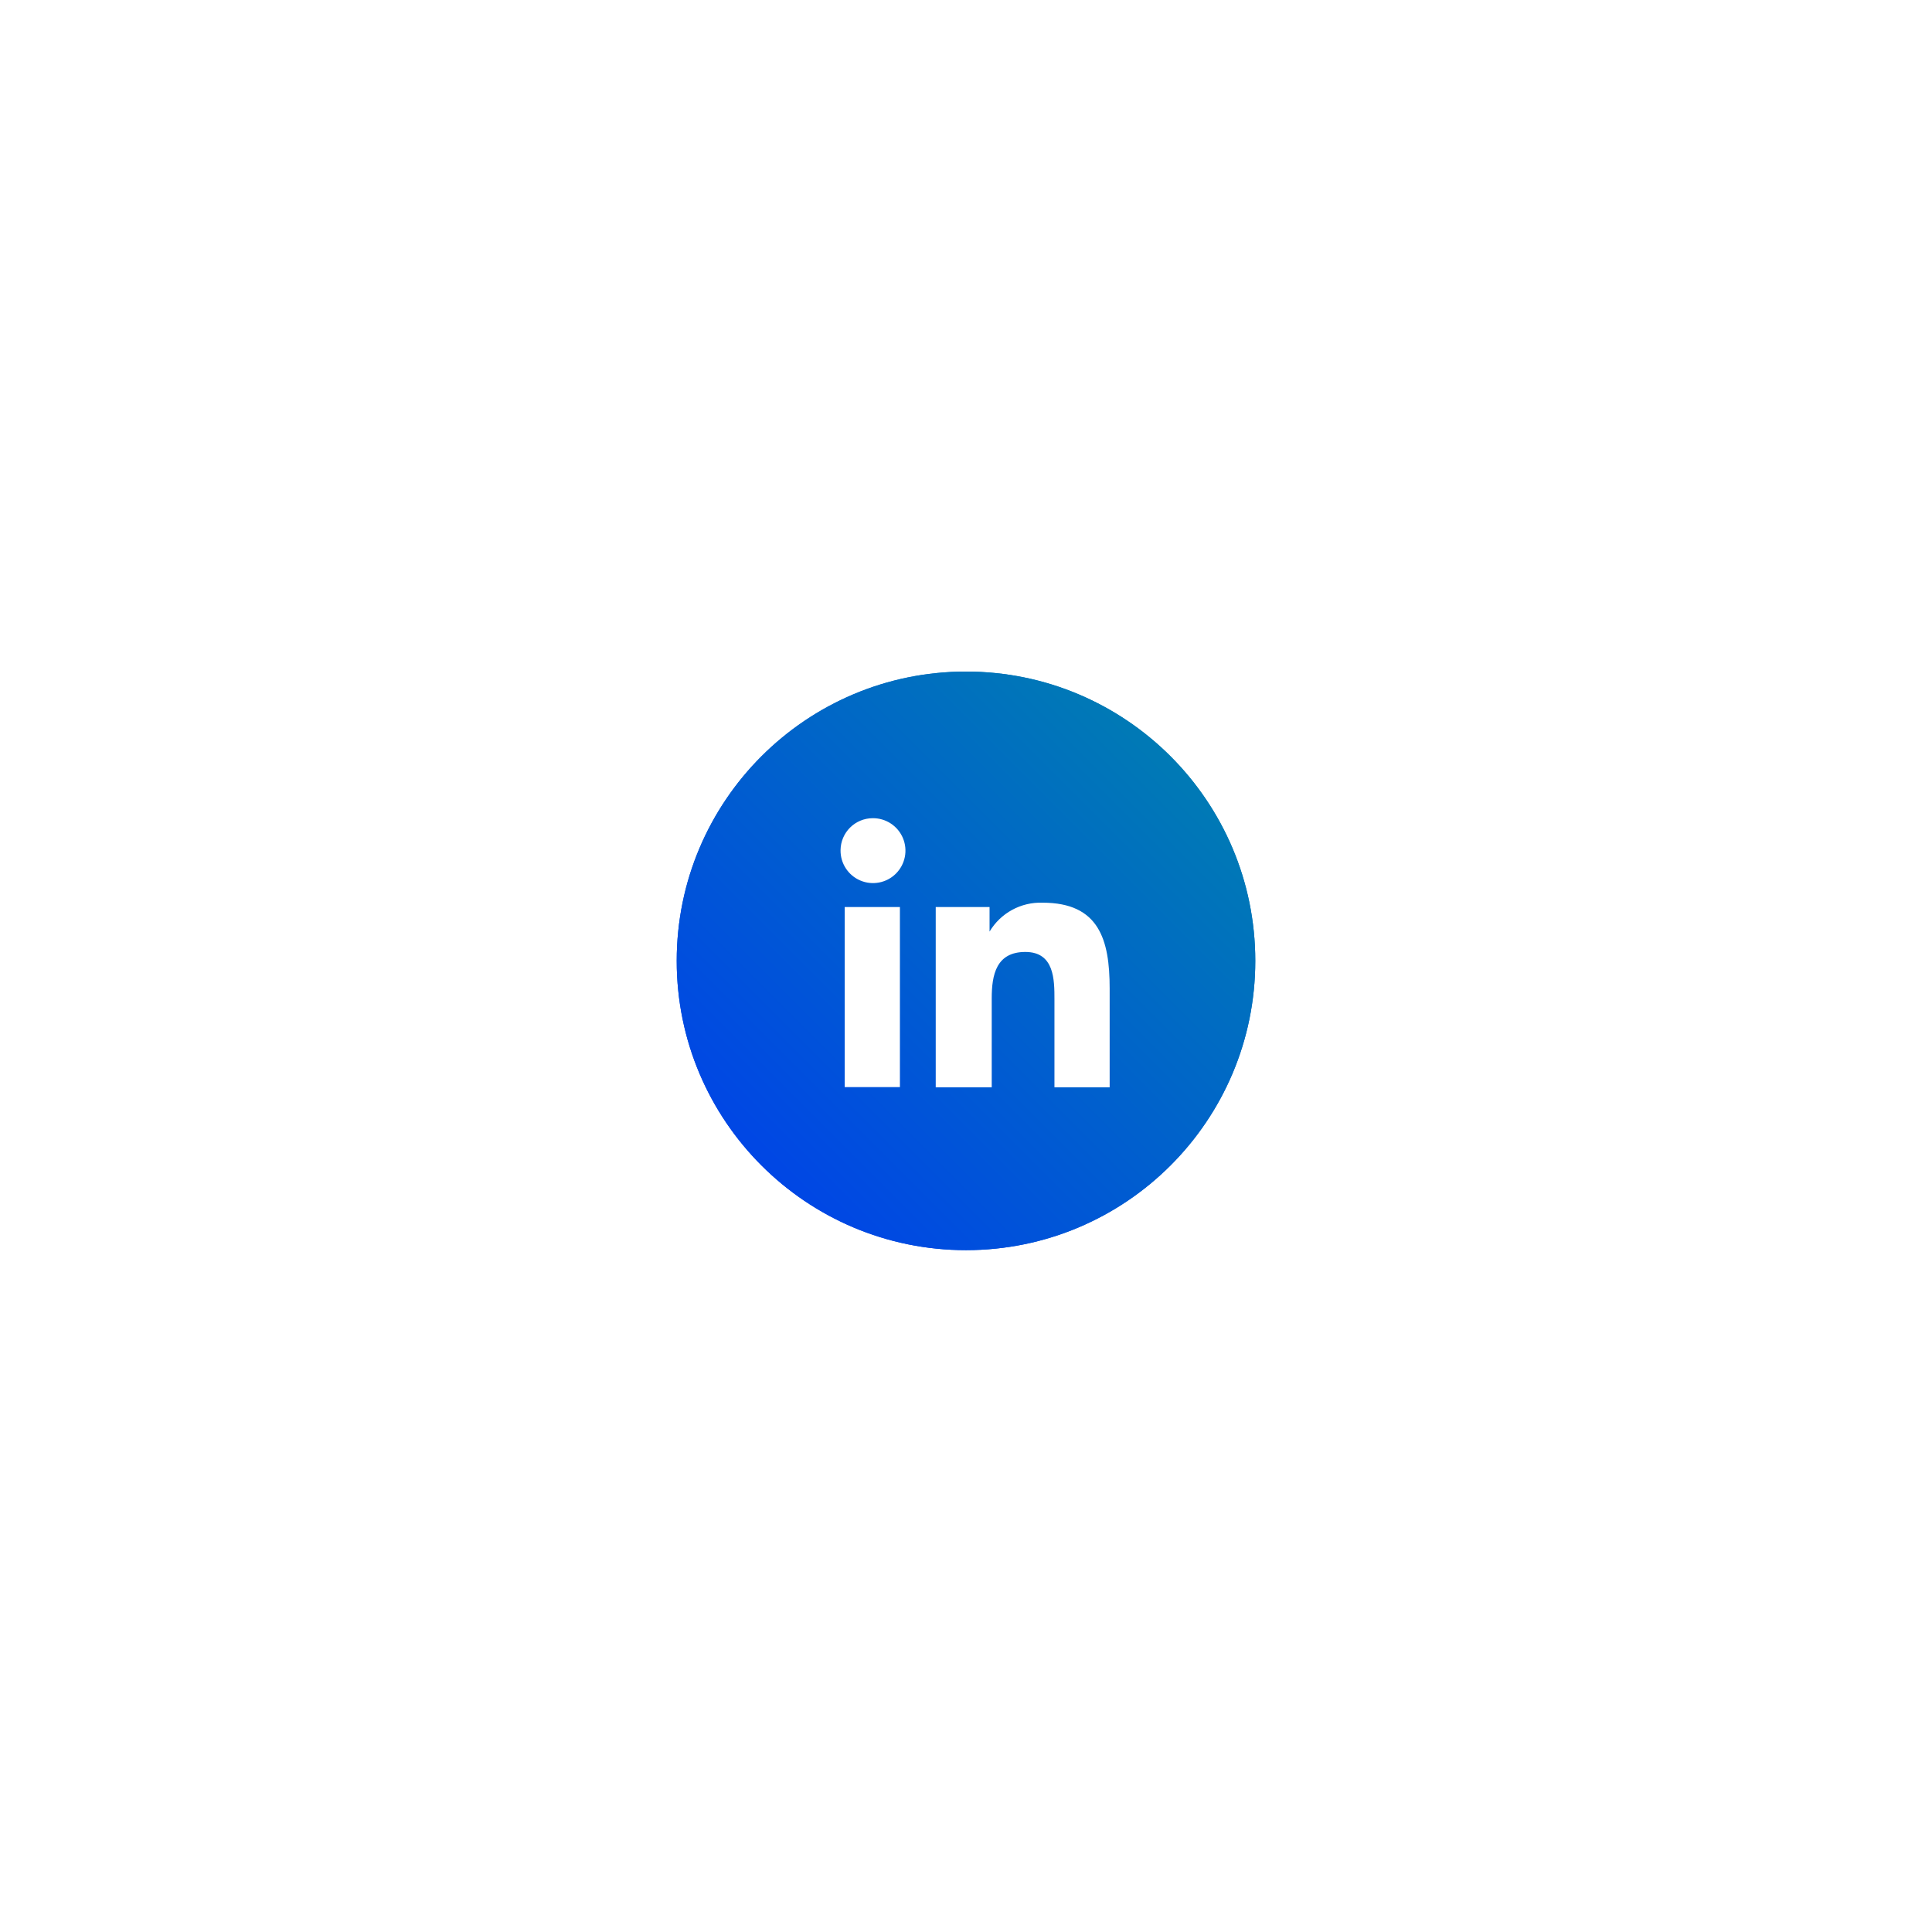 <svg width="187" height="186" viewBox="0 0 187 186" fill="none" xmlns="http://www.w3.org/2000/svg">
<g filter="url(#filter0_f_36_468)">
<path d="M93.5 121C108.964 121 121.5 108.464 121.5 93C121.5 77.536 108.964 65 93.5 65C78.036 65 65.5 77.536 65.5 93C65.5 108.464 78.036 121 93.5 121Z" fill="url(#paint0_linear_36_468)"/>
<path d="M81.76 87.791H87.103V105.219H81.76V87.791ZM84.46 79.192C85.086 79.184 85.699 79.363 86.222 79.706C86.744 80.049 87.153 80.541 87.395 81.117C87.637 81.694 87.701 82.33 87.579 82.943C87.458 83.556 87.156 84.119 86.712 84.56C86.269 85.001 85.704 85.299 85.09 85.417C84.476 85.535 83.841 85.467 83.266 85.221C82.69 84.976 82.202 84.564 81.862 84.039C81.522 83.515 81.347 82.9 81.358 82.275C81.368 81.457 81.699 80.676 82.279 80.099C82.859 79.522 83.642 79.197 84.46 79.192Z" fill="white"/>
<path d="M90.57 87.791H95.78V90.166C96.307 89.283 97.061 88.558 97.964 88.066C98.867 87.575 99.885 87.334 100.912 87.37C106.39 87.37 107.405 90.97 107.405 95.662V105.238H102.061V96.754C102.061 94.839 102.061 92.138 99.246 92.138C96.431 92.138 95.99 94.341 95.99 96.62V105.238H90.57V87.791Z" fill="white"/>
</g>
<path d="M93.5 121C108.964 121 121.5 108.464 121.5 93C121.5 77.536 108.964 65 93.5 65C78.036 65 65.5 77.536 65.5 93C65.5 108.464 78.036 121 93.5 121Z" fill="url(#paint1_linear_36_468)"/>
<path d="M81.76 87.791H87.103V105.219H81.76V87.791ZM84.46 79.192C85.086 79.184 85.699 79.363 86.222 79.706C86.744 80.049 87.153 80.541 87.395 81.117C87.637 81.694 87.701 82.33 87.579 82.943C87.458 83.556 87.156 84.119 86.712 84.56C86.269 85.001 85.704 85.299 85.09 85.417C84.476 85.535 83.841 85.467 83.266 85.221C82.69 84.976 82.202 84.564 81.862 84.039C81.522 83.515 81.347 82.9 81.358 82.275C81.368 81.457 81.699 80.676 82.279 80.099C82.859 79.522 83.642 79.197 84.46 79.192Z" fill="white"/>
<path d="M90.57 87.791H95.78V90.166C96.307 89.283 97.061 88.558 97.964 88.066C98.867 87.575 99.885 87.334 100.912 87.37C106.39 87.37 107.405 90.97 107.405 95.662V105.238H102.061V96.754C102.061 94.839 102.061 92.138 99.246 92.138C96.431 92.138 95.99 94.341 95.99 96.62V105.238H90.57V87.791Z" fill="white"/>
<defs>
<filter id="filter0_f_36_468" x="0.5" y="0" width="186" height="186" filterUnits="userSpaceOnUse" color-interpolation-filters="sRGB">
<feFlood flood-opacity="0" result="BackgroundImageFix"/>
<feBlend mode="normal" in="SourceGraphic" in2="BackgroundImageFix" result="shape"/>
<feGaussianBlur stdDeviation="32.5" result="effect1_foregroundBlur_36_468"/>
</filter>
<linearGradient id="paint0_linear_36_468" x1="113.303" y1="73.197" x2="73.697" y2="112.803" gradientUnits="userSpaceOnUse">
<stop stop-color="#007AB5"/>
<stop offset="1" stop-color="#0046E5"/>
</linearGradient>
<linearGradient id="paint1_linear_36_468" x1="113.303" y1="73.197" x2="73.697" y2="112.803" gradientUnits="userSpaceOnUse">
<stop stop-color="#007AB5"/>
<stop offset="1" stop-color="#0046E5"/>
</linearGradient>
</defs>
</svg>
